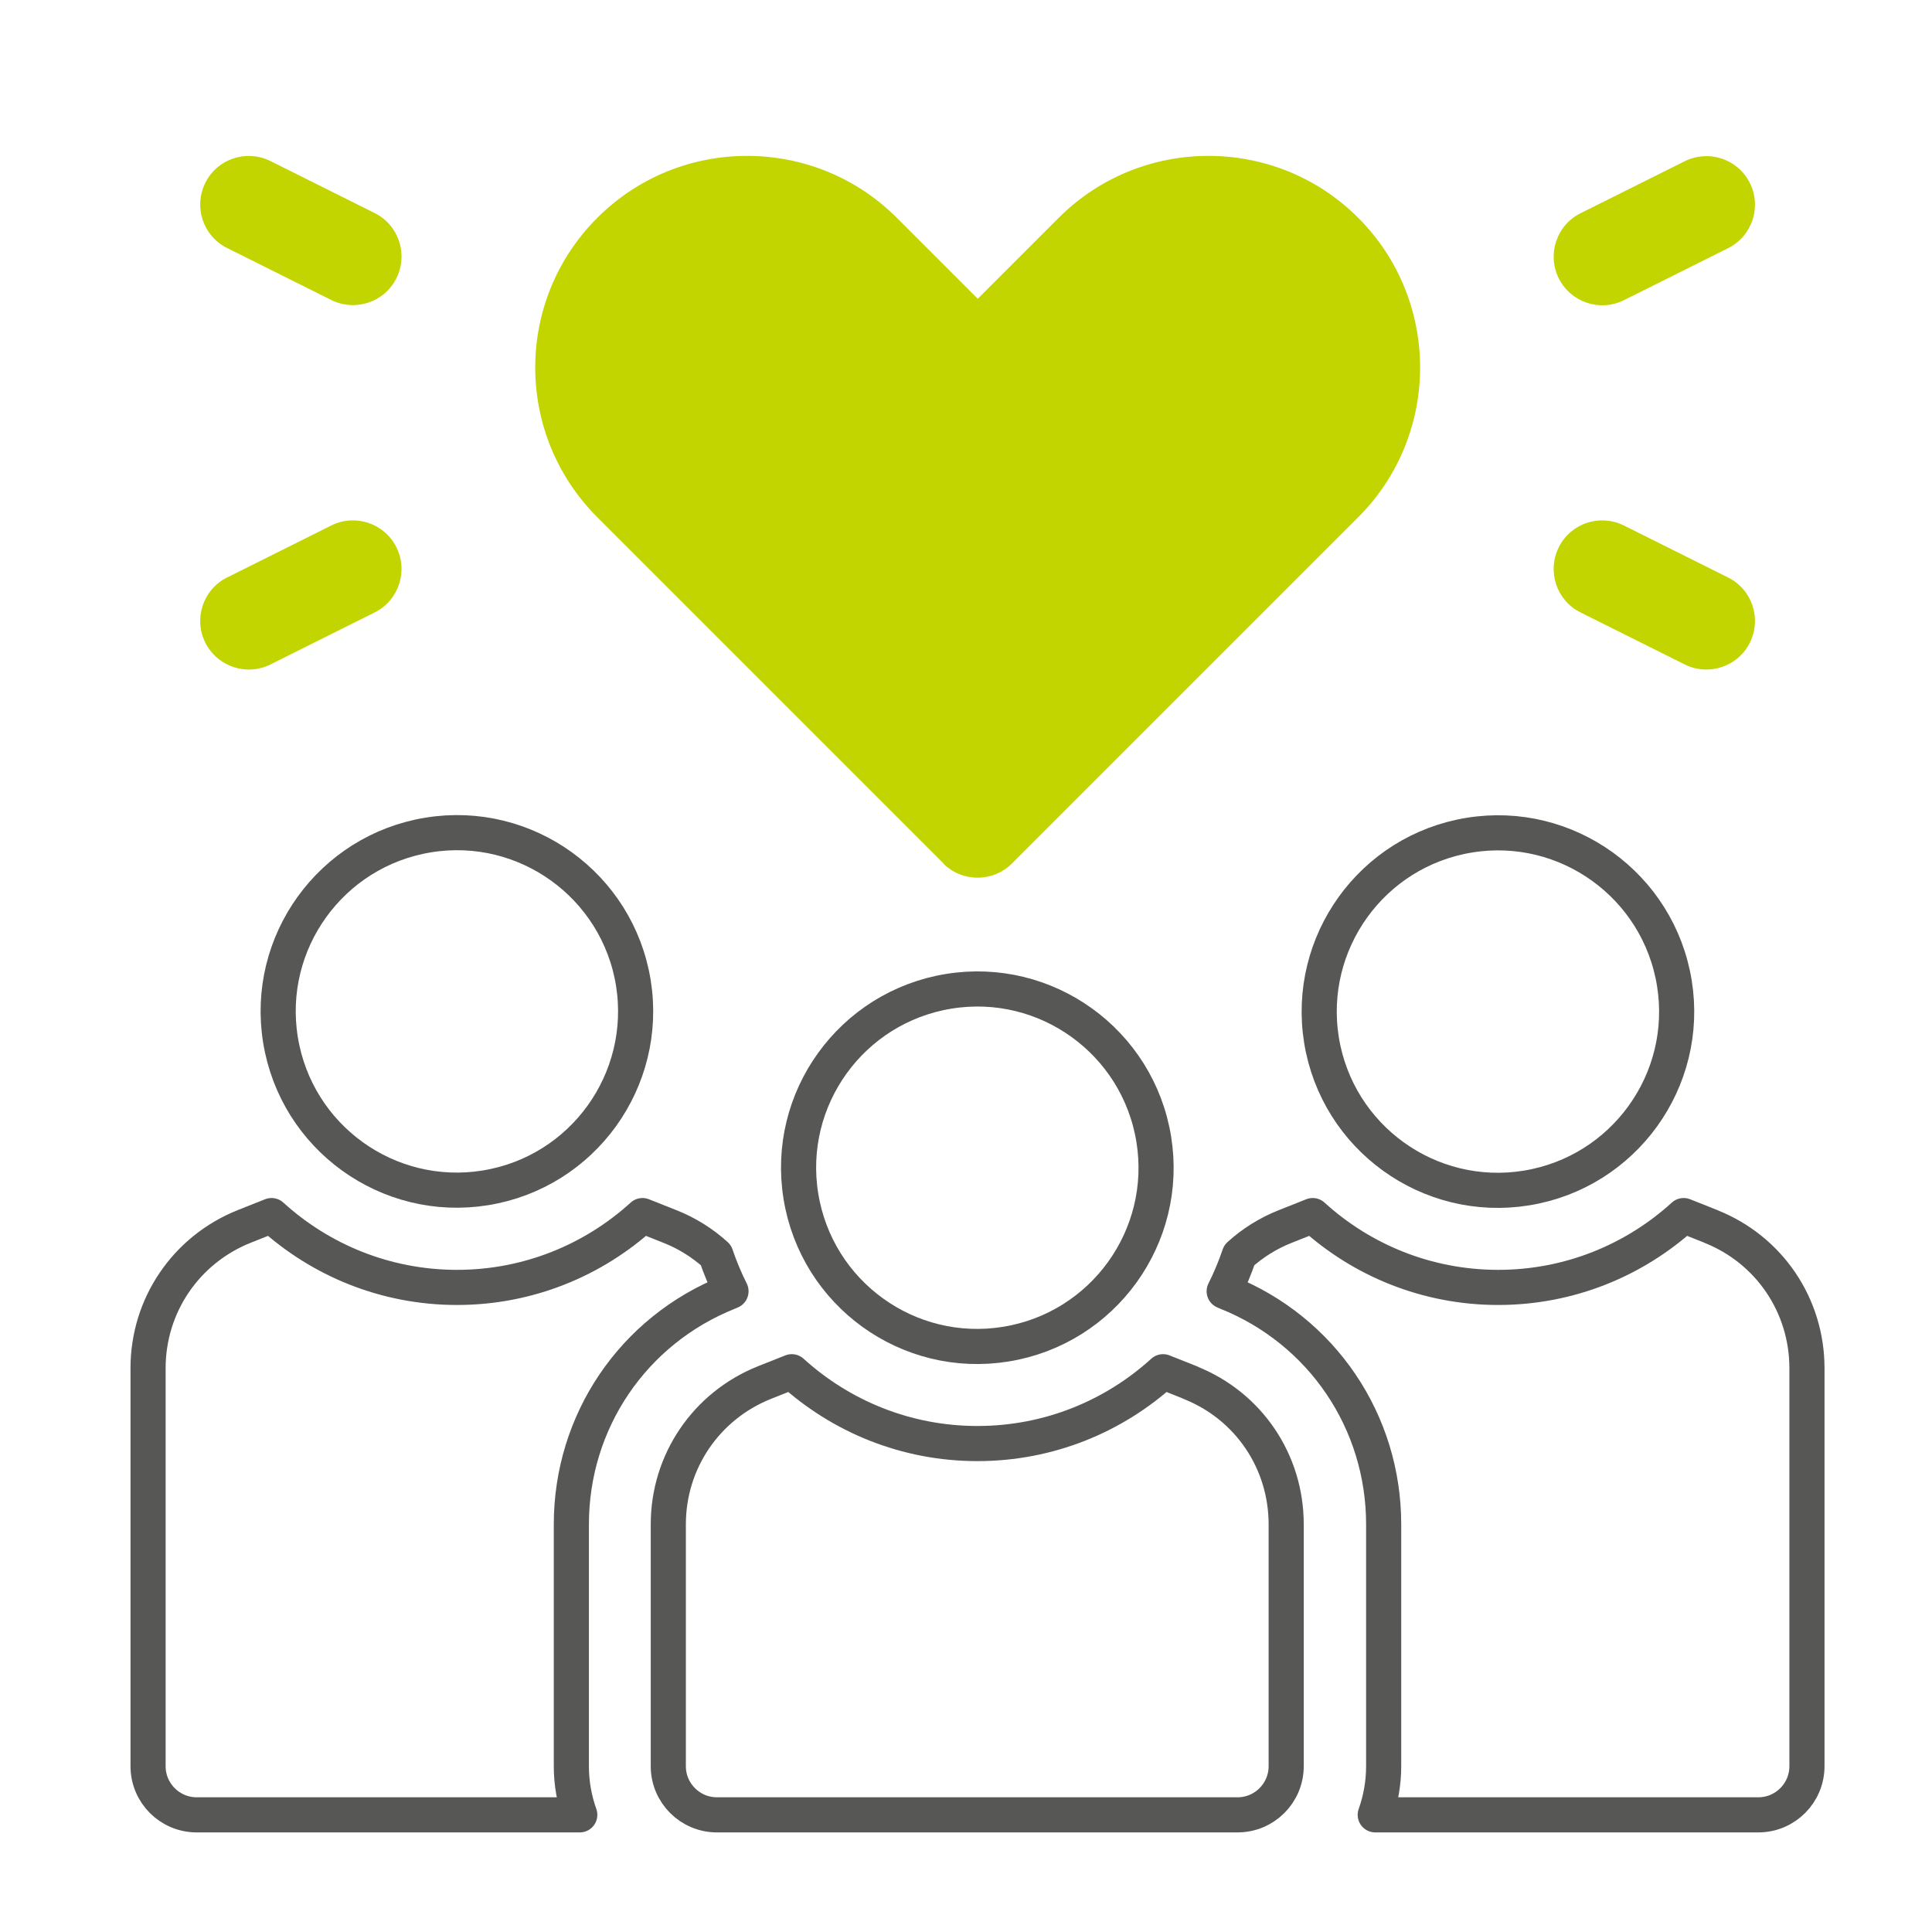 <?xml version="1.0" encoding="UTF-8"?> <svg xmlns="http://www.w3.org/2000/svg" id="Capa_1" viewBox="0 0 110 110"><defs><style>.cls-1{fill:#c2d500;}.cls-2{fill:none;stroke:#575756;stroke-linejoin:round;stroke-width:2px;}</style></defs><g id="love"><g id="Group_24"><path id="Vector_54" class="cls-1" d="M22.57,31.16c-.68-1.37-2.35-1.92-3.71-1.24l-5.93,2.96c-1.37,.68-1.92,2.35-1.24,3.71,.69,1.37,2.35,1.92,3.71,1.24l5.93-2.96c1.37-.68,1.92-2.35,1.24-3.71Z"></path><path id="Vector_55" class="cls-1" d="M12.93,14.12l5.93,2.96c1.37,.68,3.03,.13,3.71-1.24,.68-1.37,.13-3.03-1.24-3.71l-5.93-2.96c-1.37-.68-3.03-.13-3.71,1.24s-.13,3.03,1.24,3.71Z"></path><path id="Vector_56" class="cls-1" d="M89.99,34.87l5.93,2.96c1.36,.68,3.03,.13,3.71-1.24,.68-1.37,.13-3.03-1.24-3.71l-5.93-2.96c-1.37-.68-3.03-.13-3.71,1.24-.68,1.37-.13,3.03,1.24,3.71Z"></path><path id="Vector_57" class="cls-1" d="M92.46,17.09l5.93-2.96c1.37-.68,1.92-2.35,1.24-3.71-.68-1.37-2.34-1.92-3.71-1.24l-5.93,2.96c-1.37,.68-1.92,2.35-1.24,3.71,.69,1.37,2.35,1.92,3.71,1.24Z"></path><path id="Vector_58" class="cls-2" d="M27.64,67.63c5.55-.9,9.31-6.13,8.42-11.67-.9-5.55-6.13-9.32-11.67-8.42-5.55,.9-9.32,6.13-8.42,11.67,.9,5.55,6.13,9.32,11.67,8.42Z"></path><path id="Vector_59" class="cls-2" d="M86.91,67.64c5.55-.9,9.32-6.13,8.42-11.67-.9-5.55-6.13-9.32-11.67-8.42-5.55,.9-9.31,6.13-8.42,11.67,.9,5.55,6.13,9.32,11.67,8.42Z"></path><path id="Vector_60" class="cls-2" d="M41.48,73.58l.14-.06c-.33-.66-.62-1.35-.86-2.06-.75-.68-1.63-1.24-2.62-1.63l-1.56-.62c-2.79,2.54-6.5,4.09-10.56,4.09s-7.77-1.55-10.56-4.09l-1.56,.62c-3.32,1.33-5.47,4.5-5.47,8.07v22.66c0,1.53,1.24,2.77,2.77,2.77h21.81c-.31-.87-.48-1.8-.48-2.77v-13.77c0-5.85,3.51-11.04,8.95-13.21Z"></path><path id="Vector_61" class="cls-2" d="M97.42,69.83l-1.56-.62c-2.79,2.54-6.5,4.09-10.56,4.09s-7.77-1.55-10.56-4.09l-1.56,.62c-.99,.39-1.87,.95-2.62,1.63-.24,.71-.53,1.4-.86,2.06l.14,.06c5.43,2.17,8.94,7.36,8.94,13.21v13.77c0,.97-.17,1.9-.48,2.77h21.81c1.53,0,2.77-1.24,2.77-2.77v-22.66c0-3.58-2.15-6.75-5.47-8.07Z"></path><path id="Vector_62" class="cls-2" d="M67.78,78.72l-1.56-.62c-2.79,2.54-6.5,4.09-10.57,4.09s-7.77-1.55-10.57-4.09l-1.56,.62c-3.32,1.33-5.47,4.5-5.47,8.07v13.77c0,1.53,1.24,2.77,2.77,2.77h29.64c1.53,0,2.77-1.24,2.77-2.77v-13.77c0-3.58-2.14-6.75-5.47-8.07Z"></path><path id="Vector_63" class="cls-2" d="M57.27,76.53c5.55-.9,9.32-6.13,8.42-11.67-.9-5.55-6.13-9.32-11.67-8.42-5.55,.9-9.32,6.13-8.42,11.67,.9,5.55,6.12,9.32,11.67,8.42Z"></path><path id="Vector_64" class="cls-1" d="M53.7,49.16c.52,.52,1.22,.81,1.96,.81s1.44-.29,1.96-.81l19.71-19.71c4.7-4.7,4.7-12.35,0-17.05-4.7-4.7-12.35-4.7-17.05,0l-4.61,4.61-4.61-4.61c-4.7-4.7-12.35-4.7-17.05,0-4.72,4.72-4.71,12.34,0,17.05l19.71,19.71Z"></path></g></g></svg> 